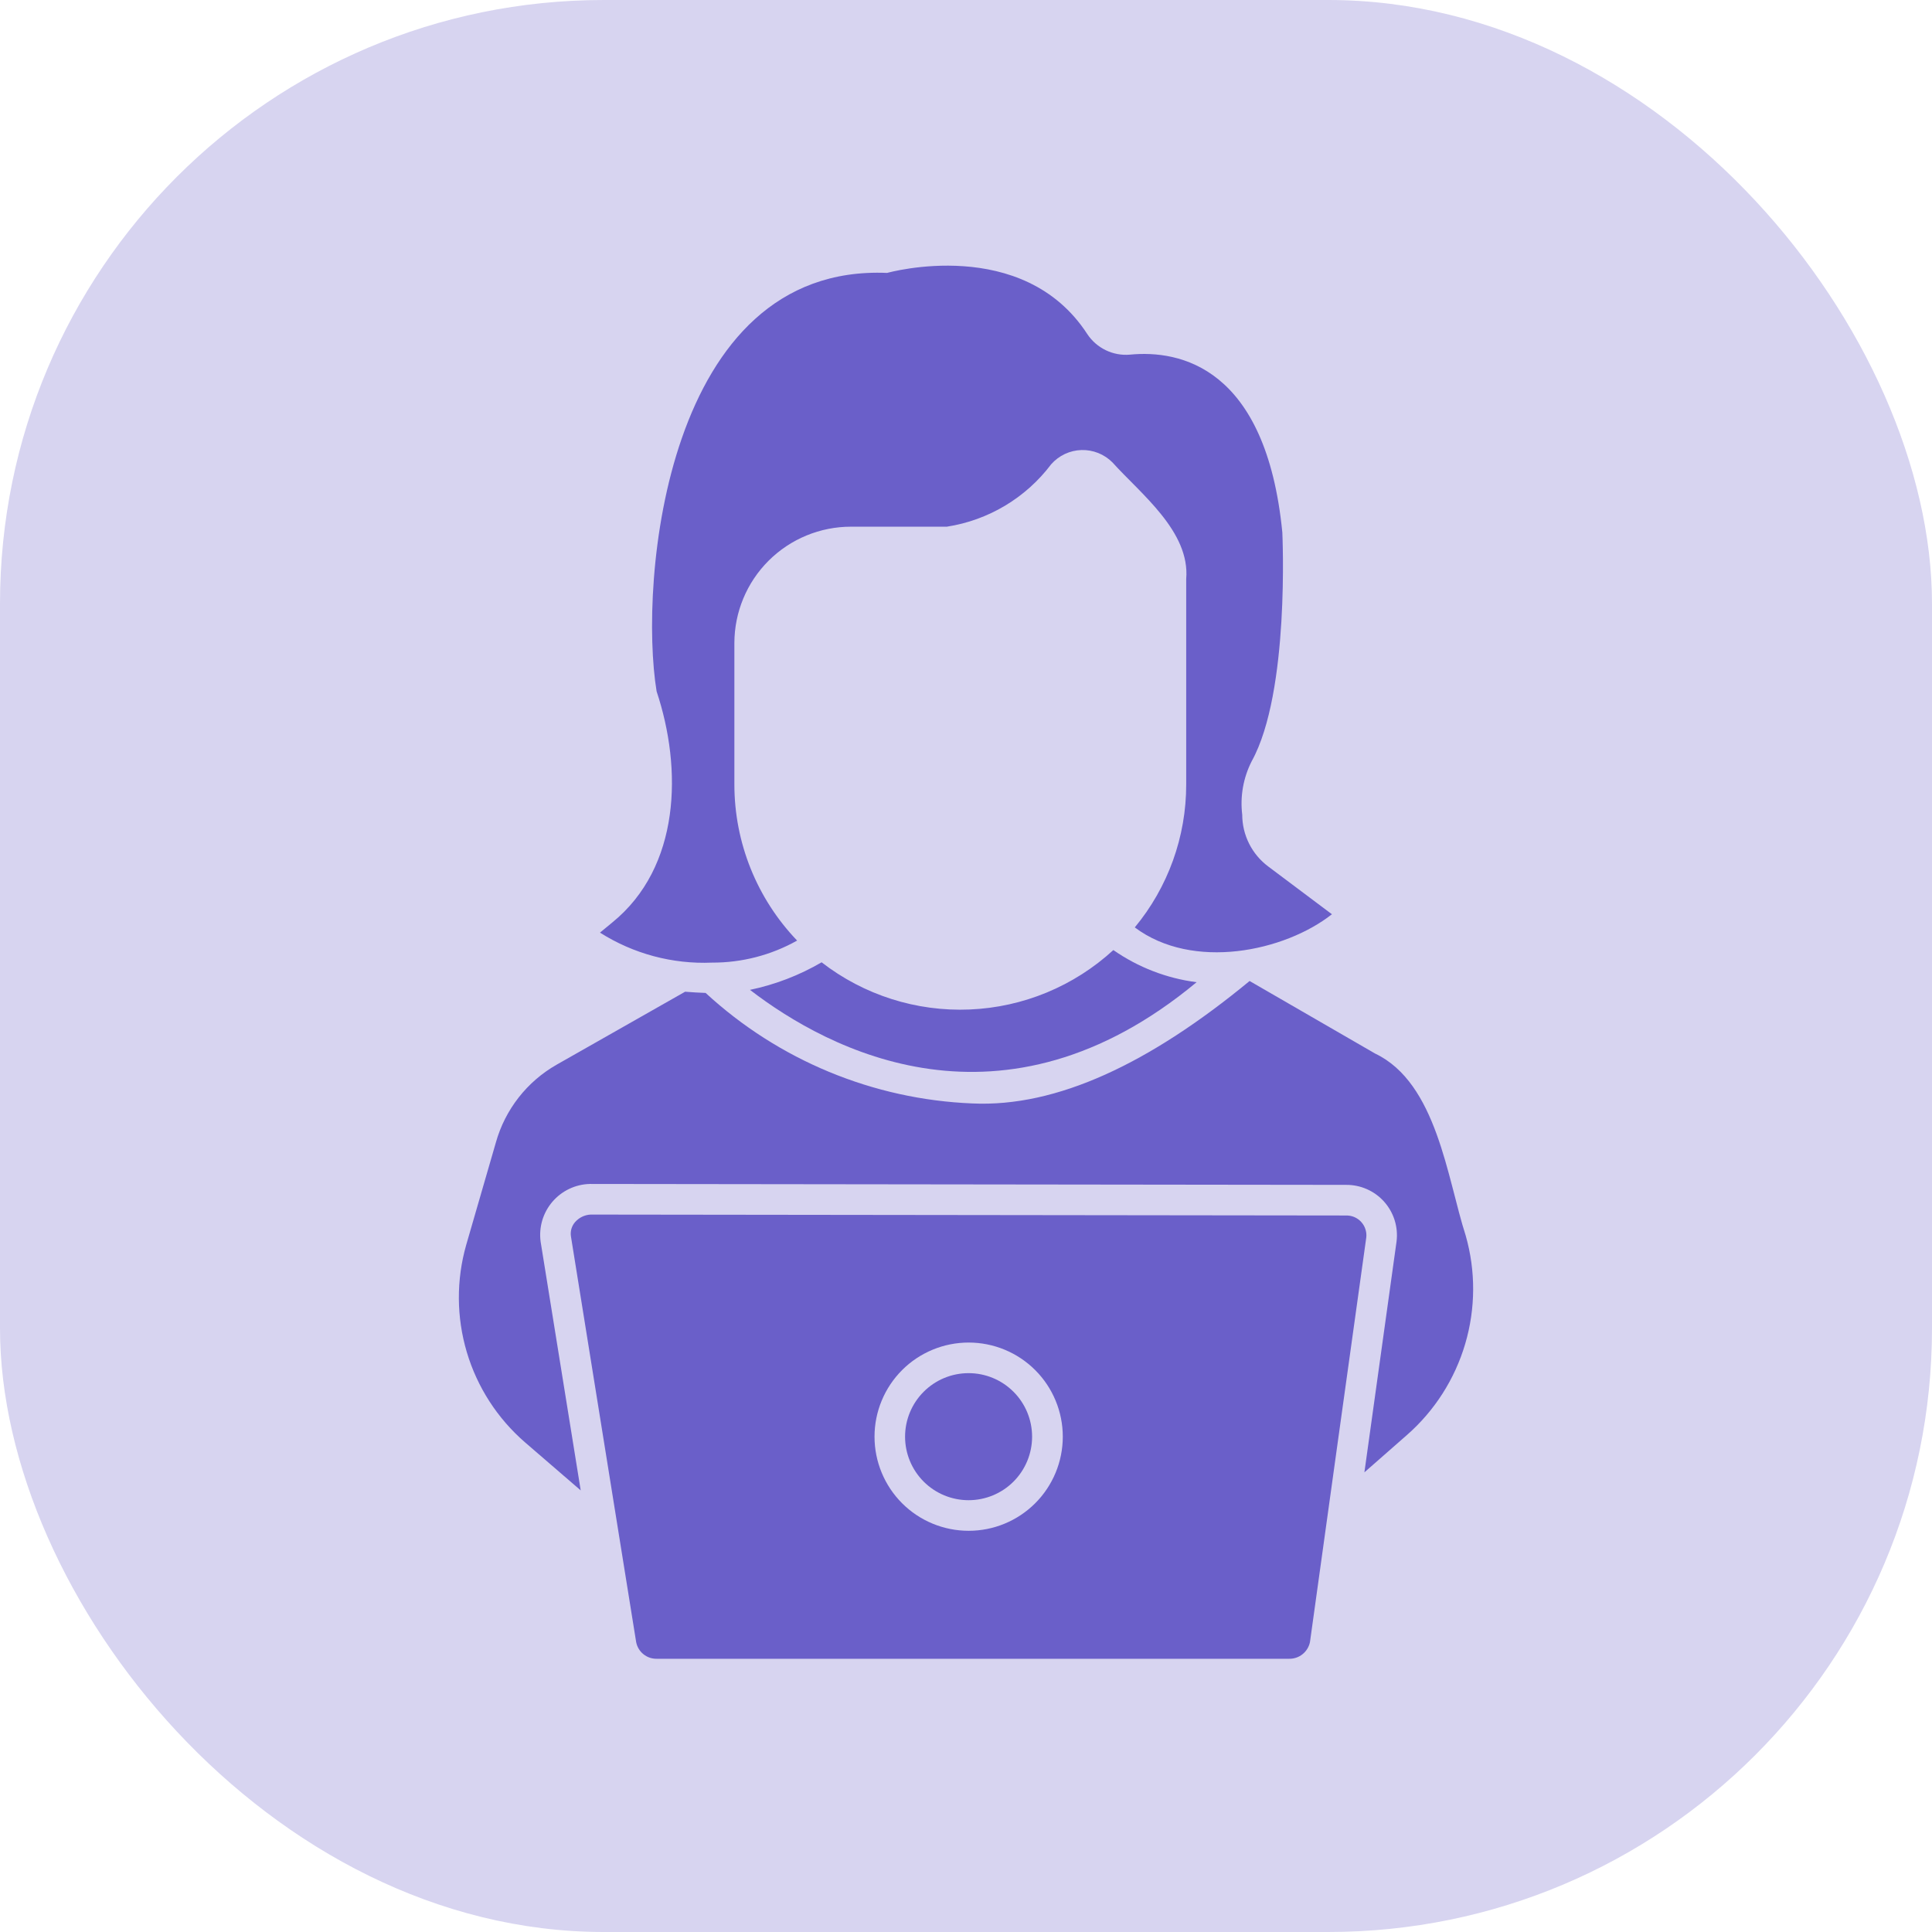 <svg xmlns="http://www.w3.org/2000/svg" width="80" height="80" viewBox="0 0 80 80" fill="none"><rect width="80" height="80" rx="25" fill="#D7D4F0"></rect><path d="M29.483 39.86C30.717 39.865 31.931 39.551 33.007 38.947C31.34 37.208 30.409 34.892 30.409 32.483V26.626C30.411 25.347 30.921 24.121 31.826 23.218C32.732 22.315 33.959 21.808 35.238 21.809H39.206C40.928 21.543 42.479 20.615 43.528 19.223C43.685 19.045 43.878 18.901 44.093 18.799C44.308 18.698 44.542 18.642 44.779 18.635C45.017 18.628 45.254 18.67 45.475 18.758C45.696 18.846 45.896 18.979 46.064 19.147C47.23 20.445 49.286 22.008 49.118 23.977V32.483C49.121 34.644 48.367 36.738 46.989 38.402C49.387 40.2 53.185 39.404 55.152 37.857L52.516 35.88C52.182 35.631 51.911 35.307 51.724 34.936C51.537 34.564 51.439 34.154 51.438 33.737C51.345 32.975 51.482 32.203 51.831 31.519C53.416 28.654 53.099 22.113 53.099 22.05C52.427 15.192 48.852 14.482 46.786 14.685C46.443 14.715 46.099 14.651 45.789 14.502C45.479 14.352 45.215 14.123 45.024 13.836C42.362 9.729 36.785 11.288 36.734 11.301C27.55 10.912 26.447 24.116 27.189 28.629C28.26 31.842 28.178 35.904 25.351 38.2L24.844 38.618C26.227 39.495 27.846 39.929 29.483 39.86Z" fill="#6A5FC9"></path><path d="M49.549 40.671C48.309 40.511 47.127 40.054 46.101 39.34C44.471 40.837 42.365 41.709 40.154 41.801C37.943 41.894 35.77 41.202 34.021 39.847C33.1 40.385 32.099 40.77 31.055 40.988C34.3 43.485 41.525 47.339 49.549 40.671Z" fill="#6A5FC9"></path><path d="M21.739 59.724L24.046 61.714L22.385 51.408C22.347 51.115 22.37 50.817 22.454 50.533C22.539 50.249 22.682 49.986 22.874 49.762C23.067 49.537 23.304 49.355 23.572 49.228C23.839 49.101 24.13 49.032 24.426 49.025L55.736 49.063C56.034 49.06 56.329 49.121 56.601 49.241C56.873 49.361 57.117 49.538 57.315 49.761C57.513 49.983 57.661 50.245 57.75 50.529C57.838 50.813 57.865 51.113 57.828 51.408L56.497 60.966L58.259 59.42C59.404 58.416 60.24 57.107 60.671 55.646C61.102 54.185 61.11 52.633 60.693 51.168C59.926 48.793 59.495 44.84 56.94 43.625L51.743 40.621C47.605 44.035 43.757 45.856 40.259 45.691C36.152 45.523 32.239 43.901 29.218 41.115C28.939 41.103 28.647 41.09 28.369 41.065L23.057 44.082C21.825 44.781 20.919 45.938 20.535 47.301L19.305 51.548C18.89 53.001 18.899 54.542 19.33 55.991C19.761 57.439 20.597 58.734 21.739 59.724Z" fill="#6A5FC9"></path><path d="M55.739 50.331L24.455 50.293C24.331 50.299 24.21 50.33 24.099 50.385C23.988 50.439 23.889 50.516 23.808 50.61C23.738 50.691 23.688 50.786 23.659 50.889C23.631 50.992 23.625 51.1 23.643 51.206L26.343 68.001C26.382 68.197 26.488 68.373 26.644 68.498C26.799 68.623 26.993 68.69 27.193 68.686H53.382C53.584 68.689 53.782 68.622 53.939 68.494C54.097 68.367 54.205 68.188 54.244 67.989C54.751 64.357 56.049 54.977 56.576 51.231C56.587 51.115 56.574 50.999 56.536 50.889C56.499 50.779 56.439 50.678 56.36 50.593C56.281 50.508 56.185 50.441 56.078 50.395C55.971 50.35 55.855 50.328 55.739 50.331ZM40.11 63.387C39.076 63.387 38.084 62.977 37.353 62.246C36.623 61.515 36.212 60.523 36.212 59.489C36.212 58.456 36.623 57.464 37.353 56.733C38.084 56.002 39.076 55.592 40.11 55.592C41.144 55.592 42.135 56.002 42.866 56.733C43.597 57.464 44.008 58.456 44.008 59.489C44.008 60.523 43.597 61.515 42.866 62.246C42.135 62.977 41.144 63.387 40.11 63.387Z" fill="#6A5FC9"></path><path d="M40.107 56.859C39.409 56.859 38.74 57.136 38.247 57.63C37.754 58.123 37.477 58.792 37.477 59.49C37.477 60.187 37.754 60.856 38.247 61.35C38.74 61.843 39.409 62.12 40.107 62.12C40.804 62.12 41.474 61.843 41.967 61.35C42.46 60.856 42.737 60.187 42.737 59.49C42.737 58.792 42.46 58.123 41.967 57.63C41.474 57.136 40.804 56.859 40.107 56.859Z" fill="#6A5FC9"></path></svg>